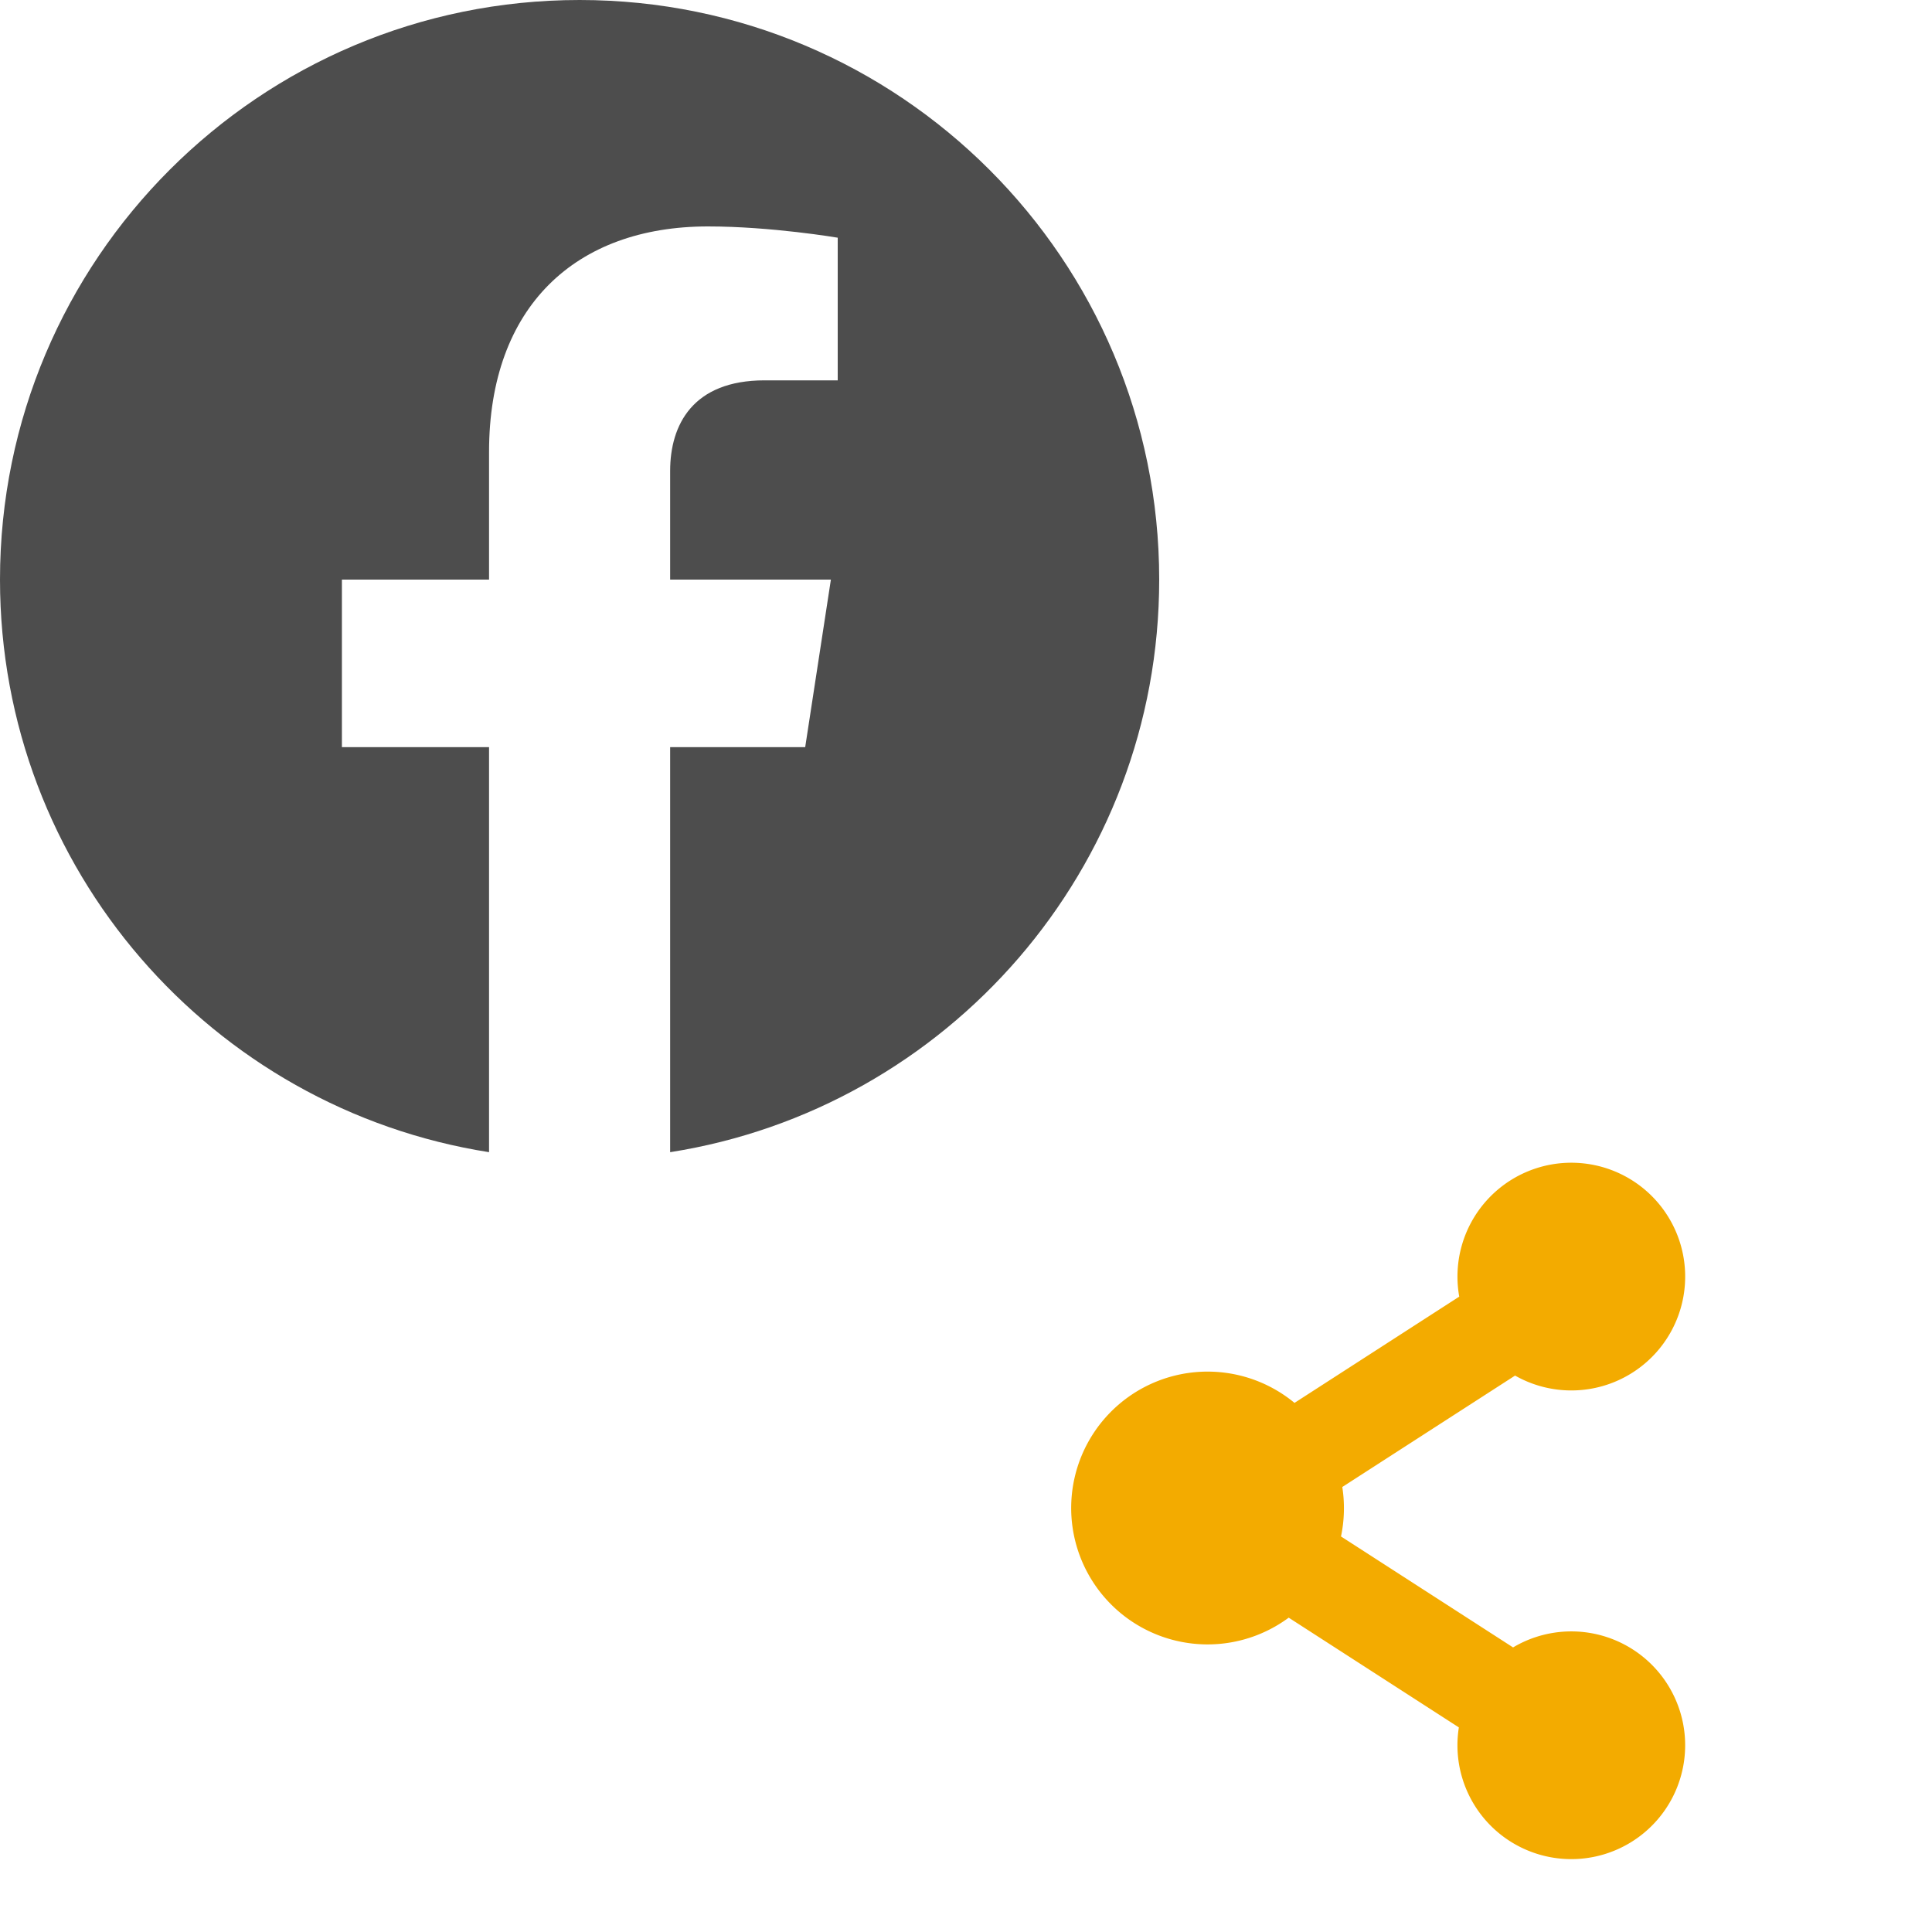<svg xmlns="http://www.w3.org/2000/svg" width="30" height="30" viewBox="0 0 30 30">
    <g fill="none" fill-rule="nonzero">
        <path fill="#F3AB00" d="M23.526 21.36l-2.683 1.73a2.134 2.134 0 0 1-.02.768l2.672 1.723a1.768 1.768 0 1 1-.842 1.242l-2.642-1.704a2.118 2.118 0 1 1 .09-3.335l2.558-1.65a1.768 1.768 0 1 1 .867 1.226z"></path>
        <path fill="#4D4D4D" fill-rule="evenodd" clip-rule="evenodd" d="M18 9C18 4.029 13.971 0 9 0C4.029 0 0 4.029 0 9C0 13.492 3.291 17.215 7.594 17.891V11.602H5.309V9H7.594V7.017C7.594 4.762 8.937 3.516 10.993 3.516C11.978 3.516 13.008 3.691 13.008 3.691V5.906H11.873C10.755 5.906 10.406 6.6 10.406 7.312V9H12.902L12.503 11.602H10.406V17.891C14.709 17.215 18 13.492 18 9Z"></path>
    </g>
</svg>
